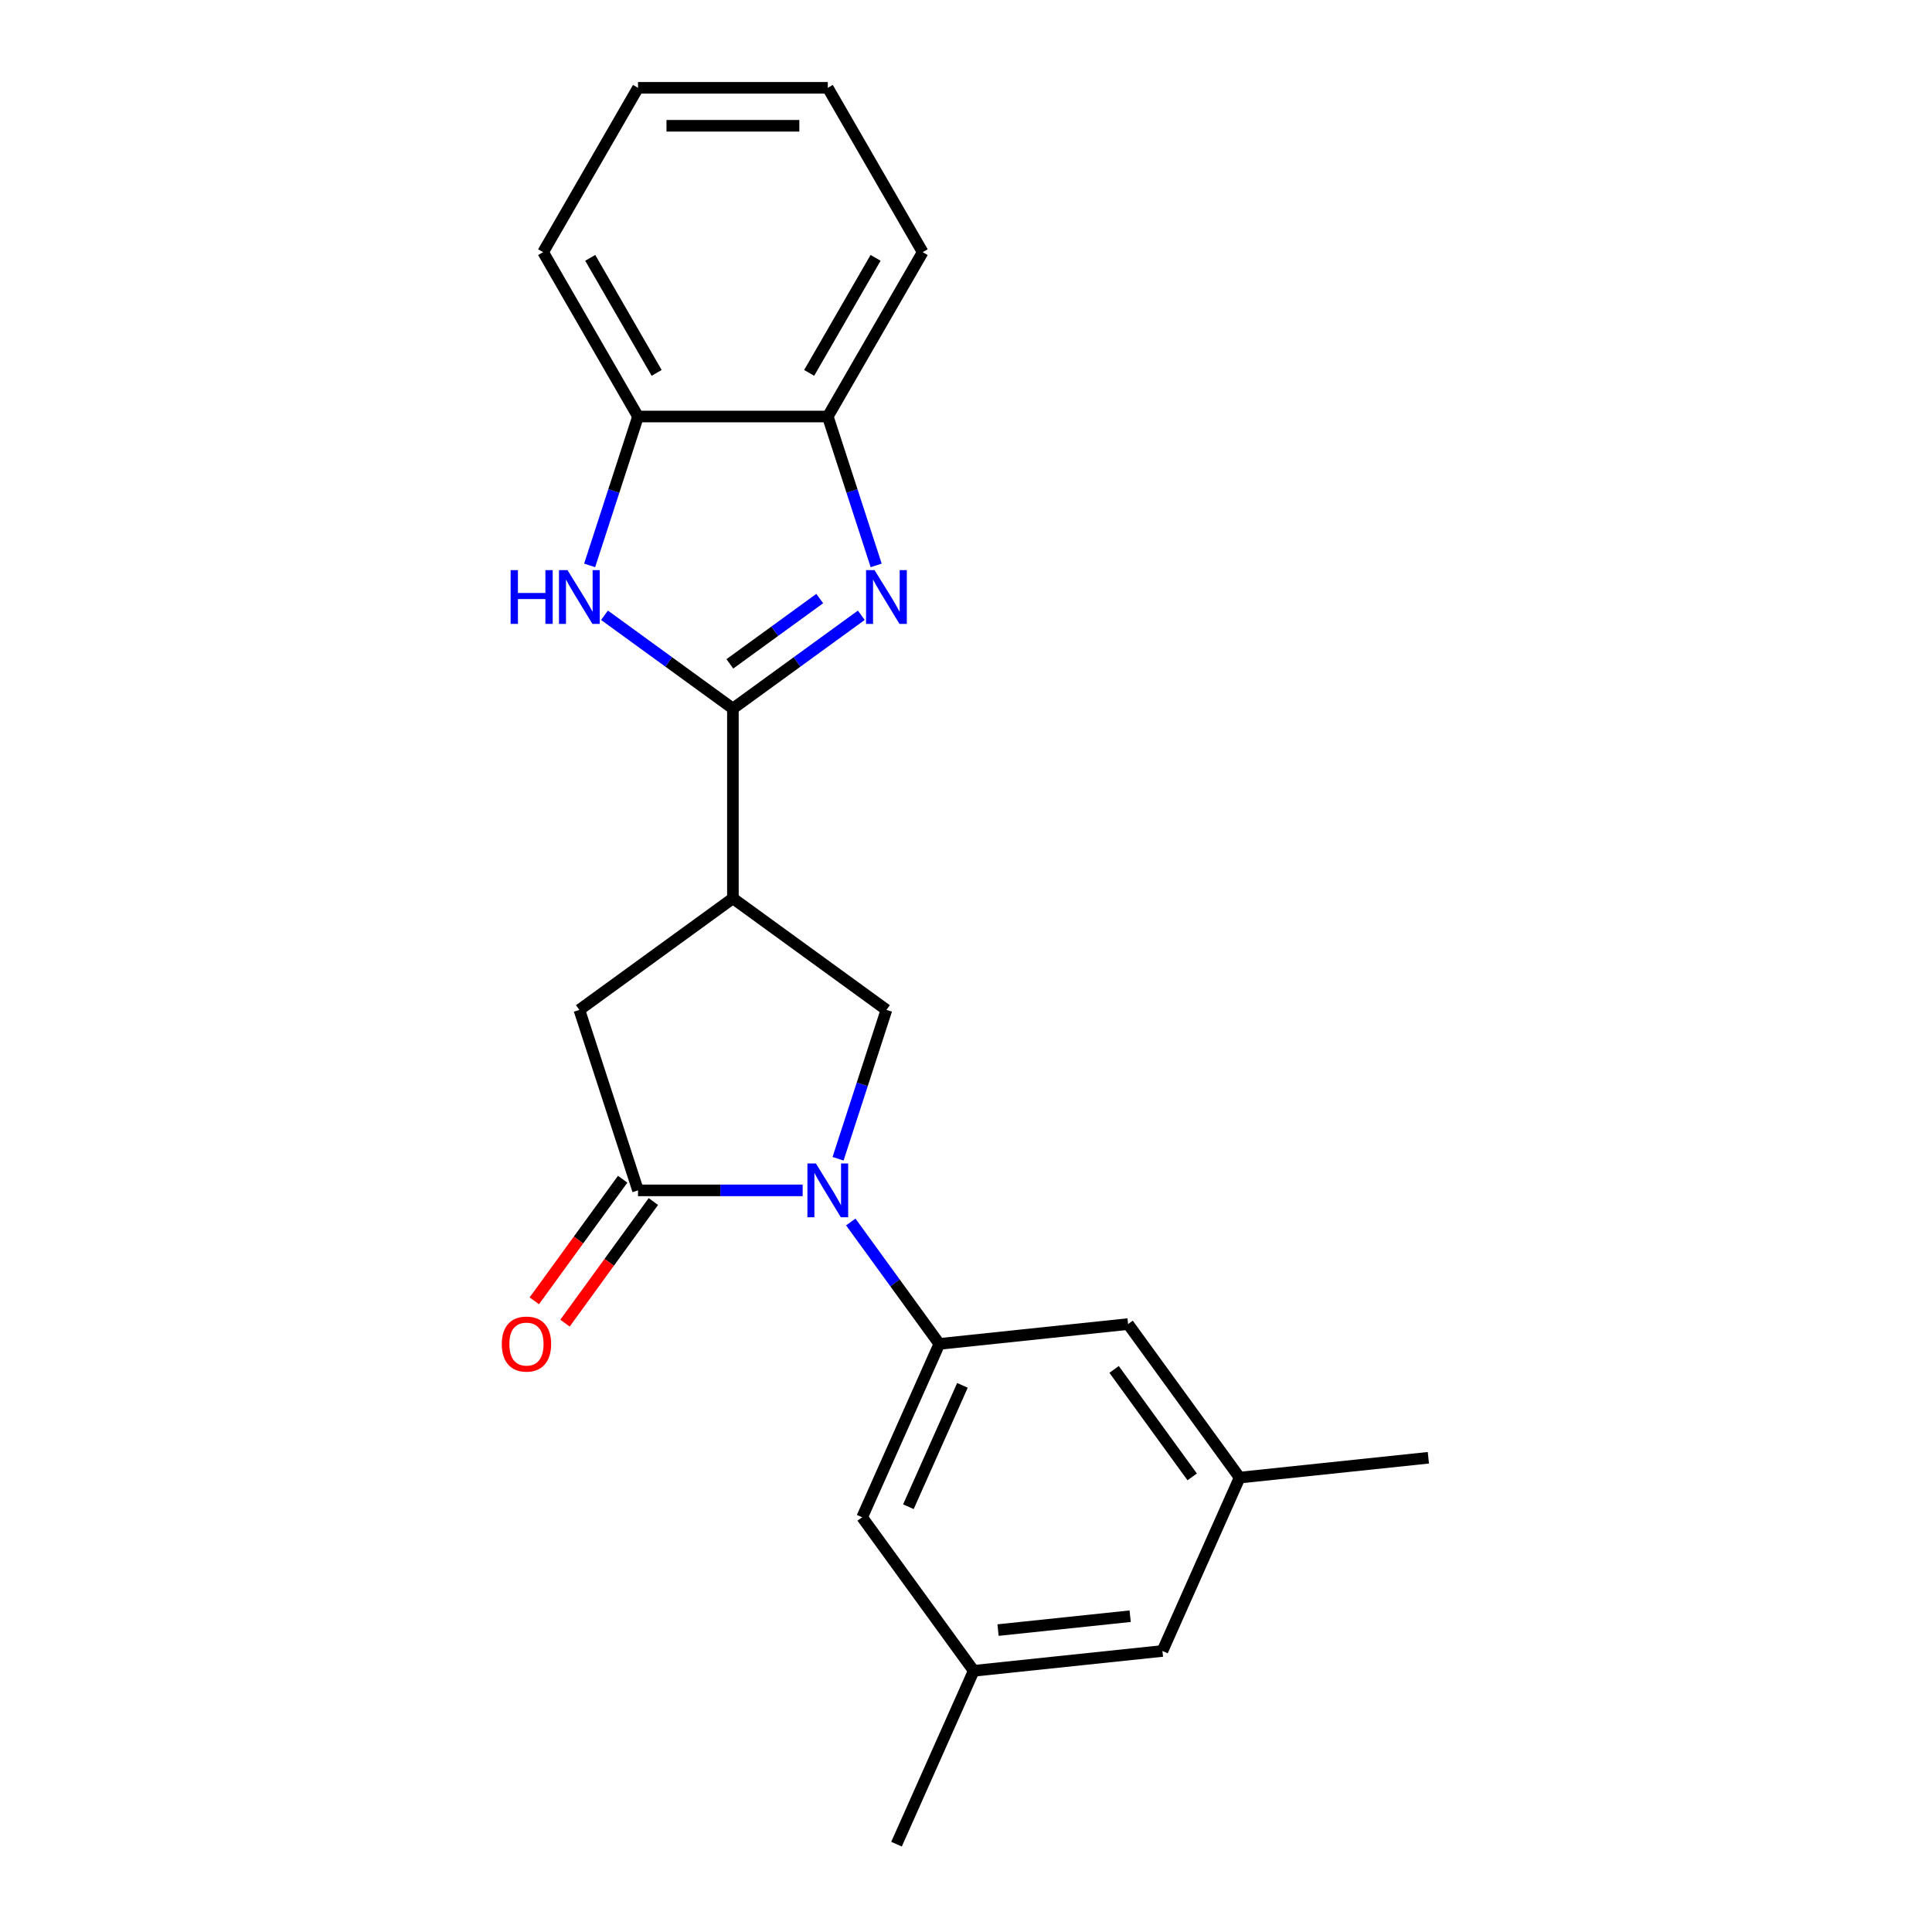<?xml version='1.0' encoding='iso-8859-1'?>
<svg version='1.1' baseProfile='full'
              xmlns='http://www.w3.org/2000/svg'
                      xmlns:rdkit='http://www.rdkit.org/xml'
                      xmlns:xlink='http://www.w3.org/1999/xlink'
                  xml:space='preserve'
width='1000px' height='1000px' viewBox='0 0 1000 1000'>
<!-- END OF HEADER -->
<rect style='opacity:1.0;fill:#FFFFFF;stroke:none' width='1000' height='1000' x='0' y='0'> </rect>
<path class='bond-3' d='M 415.459,616.136 L 372.847,616.136' style='fill:none;fill-rule:evenodd;stroke:#0000FF;stroke-width:6px;stroke-linecap:butt;stroke-linejoin:miter;stroke-opacity:1' />
<path class='bond-3' d='M 372.847,616.136 L 330.236,616.136' style='fill:none;fill-rule:evenodd;stroke:#000000;stroke-width:6px;stroke-linecap:butt;stroke-linejoin:miter;stroke-opacity:1' />
<path class='bond-5' d='M 440.354,632.501 L 463.278,664.053' style='fill:none;fill-rule:evenodd;stroke:#0000FF;stroke-width:6px;stroke-linecap:butt;stroke-linejoin:miter;stroke-opacity:1' />
<path class='bond-5' d='M 463.278,664.053 L 486.202,695.605' style='fill:none;fill-rule:evenodd;stroke:#000000;stroke-width:6px;stroke-linecap:butt;stroke-linejoin:miter;stroke-opacity:1' />
<path class='bond-6' d='M 433.782,599.771 L 446.3,561.243' style='fill:none;fill-rule:evenodd;stroke:#0000FF;stroke-width:6px;stroke-linecap:butt;stroke-linejoin:miter;stroke-opacity:1' />
<path class='bond-6' d='M 446.3,561.243 L 458.819,522.715' style='fill:none;fill-rule:evenodd;stroke:#000000;stroke-width:6px;stroke-linecap:butt;stroke-linejoin:miter;stroke-opacity:1' />
<path class='bond-0' d='M 379.35,366.749 L 379.35,464.978' style='fill:none;fill-rule:evenodd;stroke:#000000;stroke-width:6px;stroke-linecap:butt;stroke-linejoin:miter;stroke-opacity:1' />
<path class='bond-1' d='M 379.35,366.749 L 412.582,342.605' style='fill:none;fill-rule:evenodd;stroke:#000000;stroke-width:6px;stroke-linecap:butt;stroke-linejoin:miter;stroke-opacity:1' />
<path class='bond-1' d='M 412.582,342.605 L 445.813,318.461' style='fill:none;fill-rule:evenodd;stroke:#0000FF;stroke-width:6px;stroke-linecap:butt;stroke-linejoin:miter;stroke-opacity:1' />
<path class='bond-1' d='M 377.772,343.612 L 401.034,326.712' style='fill:none;fill-rule:evenodd;stroke:#000000;stroke-width:6px;stroke-linecap:butt;stroke-linejoin:miter;stroke-opacity:1' />
<path class='bond-1' d='M 401.034,326.712 L 424.296,309.811' style='fill:none;fill-rule:evenodd;stroke:#0000FF;stroke-width:6px;stroke-linecap:butt;stroke-linejoin:miter;stroke-opacity:1' />
<path class='bond-4' d='M 379.35,366.749 L 346.119,342.605' style='fill:none;fill-rule:evenodd;stroke:#000000;stroke-width:6px;stroke-linecap:butt;stroke-linejoin:miter;stroke-opacity:1' />
<path class='bond-4' d='M 346.119,342.605 L 312.887,318.461' style='fill:none;fill-rule:evenodd;stroke:#0000FF;stroke-width:6px;stroke-linecap:butt;stroke-linejoin:miter;stroke-opacity:1' />
<path class='bond-8' d='M 453.501,292.647 L 440.983,254.119' style='fill:none;fill-rule:evenodd;stroke:#0000FF;stroke-width:6px;stroke-linecap:butt;stroke-linejoin:miter;stroke-opacity:1' />
<path class='bond-8' d='M 440.983,254.119 L 428.464,215.591' style='fill:none;fill-rule:evenodd;stroke:#000000;stroke-width:6px;stroke-linecap:butt;stroke-linejoin:miter;stroke-opacity:1' />
<path class='bond-2' d='M 379.35,464.978 L 458.819,522.715' style='fill:none;fill-rule:evenodd;stroke:#000000;stroke-width:6px;stroke-linecap:butt;stroke-linejoin:miter;stroke-opacity:1' />
<path class='bond-22' d='M 379.35,464.978 L 299.882,522.715' style='fill:none;fill-rule:evenodd;stroke:#000000;stroke-width:6px;stroke-linecap:butt;stroke-linejoin:miter;stroke-opacity:1' />
<path class='bond-7' d='M 330.236,616.136 L 299.882,522.715' style='fill:none;fill-rule:evenodd;stroke:#000000;stroke-width:6px;stroke-linecap:butt;stroke-linejoin:miter;stroke-opacity:1' />
<path class='bond-12' d='M 322.289,610.362 L 299.422,641.836' style='fill:none;fill-rule:evenodd;stroke:#000000;stroke-width:6px;stroke-linecap:butt;stroke-linejoin:miter;stroke-opacity:1' />
<path class='bond-12' d='M 299.422,641.836 L 276.556,673.309' style='fill:none;fill-rule:evenodd;stroke:#FF0000;stroke-width:6px;stroke-linecap:butt;stroke-linejoin:miter;stroke-opacity:1' />
<path class='bond-12' d='M 338.183,621.91 L 315.316,653.383' style='fill:none;fill-rule:evenodd;stroke:#000000;stroke-width:6px;stroke-linecap:butt;stroke-linejoin:miter;stroke-opacity:1' />
<path class='bond-12' d='M 315.316,653.383 L 292.449,684.856' style='fill:none;fill-rule:evenodd;stroke:#FF0000;stroke-width:6px;stroke-linecap:butt;stroke-linejoin:miter;stroke-opacity:1' />
<path class='bond-9' d='M 305.199,292.647 L 317.717,254.119' style='fill:none;fill-rule:evenodd;stroke:#0000FF;stroke-width:6px;stroke-linecap:butt;stroke-linejoin:miter;stroke-opacity:1' />
<path class='bond-9' d='M 317.717,254.119 L 330.236,215.591' style='fill:none;fill-rule:evenodd;stroke:#000000;stroke-width:6px;stroke-linecap:butt;stroke-linejoin:miter;stroke-opacity:1' />
<path class='bond-10' d='M 486.202,695.605 L 446.248,785.341' style='fill:none;fill-rule:evenodd;stroke:#000000;stroke-width:6px;stroke-linecap:butt;stroke-linejoin:miter;stroke-opacity:1' />
<path class='bond-10' d='M 498.156,717.056 L 470.189,779.871' style='fill:none;fill-rule:evenodd;stroke:#000000;stroke-width:6px;stroke-linecap:butt;stroke-linejoin:miter;stroke-opacity:1' />
<path class='bond-11' d='M 486.202,695.605 L 583.892,685.337' style='fill:none;fill-rule:evenodd;stroke:#000000;stroke-width:6px;stroke-linecap:butt;stroke-linejoin:miter;stroke-opacity:1' />
<path class='bond-16' d='M 428.464,215.591 L 477.579,130.523' style='fill:none;fill-rule:evenodd;stroke:#000000;stroke-width:6px;stroke-linecap:butt;stroke-linejoin:miter;stroke-opacity:1' />
<path class='bond-16' d='M 418.818,193.008 L 453.198,133.46' style='fill:none;fill-rule:evenodd;stroke:#000000;stroke-width:6px;stroke-linecap:butt;stroke-linejoin:miter;stroke-opacity:1' />
<path class='bond-24' d='M 428.464,215.591 L 330.236,215.591' style='fill:none;fill-rule:evenodd;stroke:#000000;stroke-width:6px;stroke-linecap:butt;stroke-linejoin:miter;stroke-opacity:1' />
<path class='bond-17' d='M 330.236,215.591 L 281.122,130.523' style='fill:none;fill-rule:evenodd;stroke:#000000;stroke-width:6px;stroke-linecap:butt;stroke-linejoin:miter;stroke-opacity:1' />
<path class='bond-17' d='M 339.882,193.008 L 305.502,133.46' style='fill:none;fill-rule:evenodd;stroke:#000000;stroke-width:6px;stroke-linecap:butt;stroke-linejoin:miter;stroke-opacity:1' />
<path class='bond-14' d='M 446.248,785.341 L 503.986,864.809' style='fill:none;fill-rule:evenodd;stroke:#000000;stroke-width:6px;stroke-linecap:butt;stroke-linejoin:miter;stroke-opacity:1' />
<path class='bond-13' d='M 583.892,685.337 L 641.629,764.805' style='fill:none;fill-rule:evenodd;stroke:#000000;stroke-width:6px;stroke-linecap:butt;stroke-linejoin:miter;stroke-opacity:1' />
<path class='bond-13' d='M 576.659,708.805 L 617.075,764.433' style='fill:none;fill-rule:evenodd;stroke:#000000;stroke-width:6px;stroke-linecap:butt;stroke-linejoin:miter;stroke-opacity:1' />
<path class='bond-15' d='M 641.629,764.805 L 601.676,854.542' style='fill:none;fill-rule:evenodd;stroke:#000000;stroke-width:6px;stroke-linecap:butt;stroke-linejoin:miter;stroke-opacity:1' />
<path class='bond-19' d='M 641.629,764.805 L 739.32,754.538' style='fill:none;fill-rule:evenodd;stroke:#000000;stroke-width:6px;stroke-linecap:butt;stroke-linejoin:miter;stroke-opacity:1' />
<path class='bond-18' d='M 503.986,864.809 L 464.033,954.545' style='fill:none;fill-rule:evenodd;stroke:#000000;stroke-width:6px;stroke-linecap:butt;stroke-linejoin:miter;stroke-opacity:1' />
<path class='bond-23' d='M 503.986,864.809 L 601.676,854.542' style='fill:none;fill-rule:evenodd;stroke:#000000;stroke-width:6px;stroke-linecap:butt;stroke-linejoin:miter;stroke-opacity:1' />
<path class='bond-23' d='M 516.586,843.731 L 584.969,836.544' style='fill:none;fill-rule:evenodd;stroke:#000000;stroke-width:6px;stroke-linecap:butt;stroke-linejoin:miter;stroke-opacity:1' />
<path class='bond-21' d='M 477.579,130.523 L 428.464,45.455' style='fill:none;fill-rule:evenodd;stroke:#000000;stroke-width:6px;stroke-linecap:butt;stroke-linejoin:miter;stroke-opacity:1' />
<path class='bond-20' d='M 281.122,130.523 L 330.236,45.455' style='fill:none;fill-rule:evenodd;stroke:#000000;stroke-width:6px;stroke-linecap:butt;stroke-linejoin:miter;stroke-opacity:1' />
<path class='bond-25' d='M 330.236,45.455 L 428.464,45.455' style='fill:none;fill-rule:evenodd;stroke:#000000;stroke-width:6px;stroke-linecap:butt;stroke-linejoin:miter;stroke-opacity:1' />
<path class='bond-25' d='M 344.97,65.1 L 413.73,65.1' style='fill:none;fill-rule:evenodd;stroke:#000000;stroke-width:6px;stroke-linecap:butt;stroke-linejoin:miter;stroke-opacity:1' />
<path  class='atom-0' d='M 422.315 602.227
L 431.431 616.961
Q 432.335 618.415, 433.788 621.047
Q 435.242 623.68, 435.321 623.837
L 435.321 602.227
L 439.014 602.227
L 439.014 630.045
L 435.203 630.045
L 425.419 613.936
Q 424.28 612.05, 423.062 609.889
Q 421.883 607.728, 421.529 607.06
L 421.529 630.045
L 417.915 630.045
L 417.915 602.227
L 422.315 602.227
' fill='#0000FF'/>
<path  class='atom-2' d='M 452.669 295.103
L 461.785 309.837
Q 462.689 311.291, 464.143 313.924
Q 465.596 316.556, 465.675 316.713
L 465.675 295.103
L 469.368 295.103
L 469.368 322.921
L 465.557 322.921
L 455.774 306.812
Q 454.634 304.926, 453.416 302.765
Q 452.237 300.604, 451.884 299.936
L 451.884 322.921
L 448.269 322.921
L 448.269 295.103
L 452.669 295.103
' fill='#0000FF'/>
<path  class='atom-5' d='M 264.303 295.103
L 268.075 295.103
L 268.075 306.93
L 282.299 306.93
L 282.299 295.103
L 286.071 295.103
L 286.071 322.921
L 282.299 322.921
L 282.299 310.073
L 268.075 310.073
L 268.075 322.921
L 264.303 322.921
L 264.303 295.103
' fill='#0000FF'/>
<path  class='atom-5' d='M 293.732 295.103
L 302.848 309.837
Q 303.752 311.291, 305.206 313.924
Q 306.659 316.556, 306.738 316.713
L 306.738 295.103
L 310.431 295.103
L 310.431 322.921
L 306.62 322.921
L 296.836 306.812
Q 295.697 304.926, 294.479 302.765
Q 293.3 300.604, 292.947 299.936
L 292.947 322.921
L 289.332 322.921
L 289.332 295.103
L 293.732 295.103
' fill='#0000FF'/>
<path  class='atom-13' d='M 259.729 695.683
Q 259.729 689.004, 263.029 685.271
Q 266.33 681.538, 272.499 681.538
Q 278.667 681.538, 281.968 685.271
Q 285.268 689.004, 285.268 695.683
Q 285.268 702.441, 281.928 706.292
Q 278.589 710.103, 272.499 710.103
Q 266.369 710.103, 263.029 706.292
Q 259.729 702.481, 259.729 695.683
M 272.499 706.96
Q 276.742 706.96, 279.021 704.131
Q 281.339 701.262, 281.339 695.683
Q 281.339 690.222, 279.021 687.471
Q 276.742 684.682, 272.499 684.682
Q 268.255 684.682, 265.937 687.432
Q 263.658 690.182, 263.658 695.683
Q 263.658 701.302, 265.937 704.131
Q 268.255 706.96, 272.499 706.96
' fill='#FF0000'/>
</svg>

